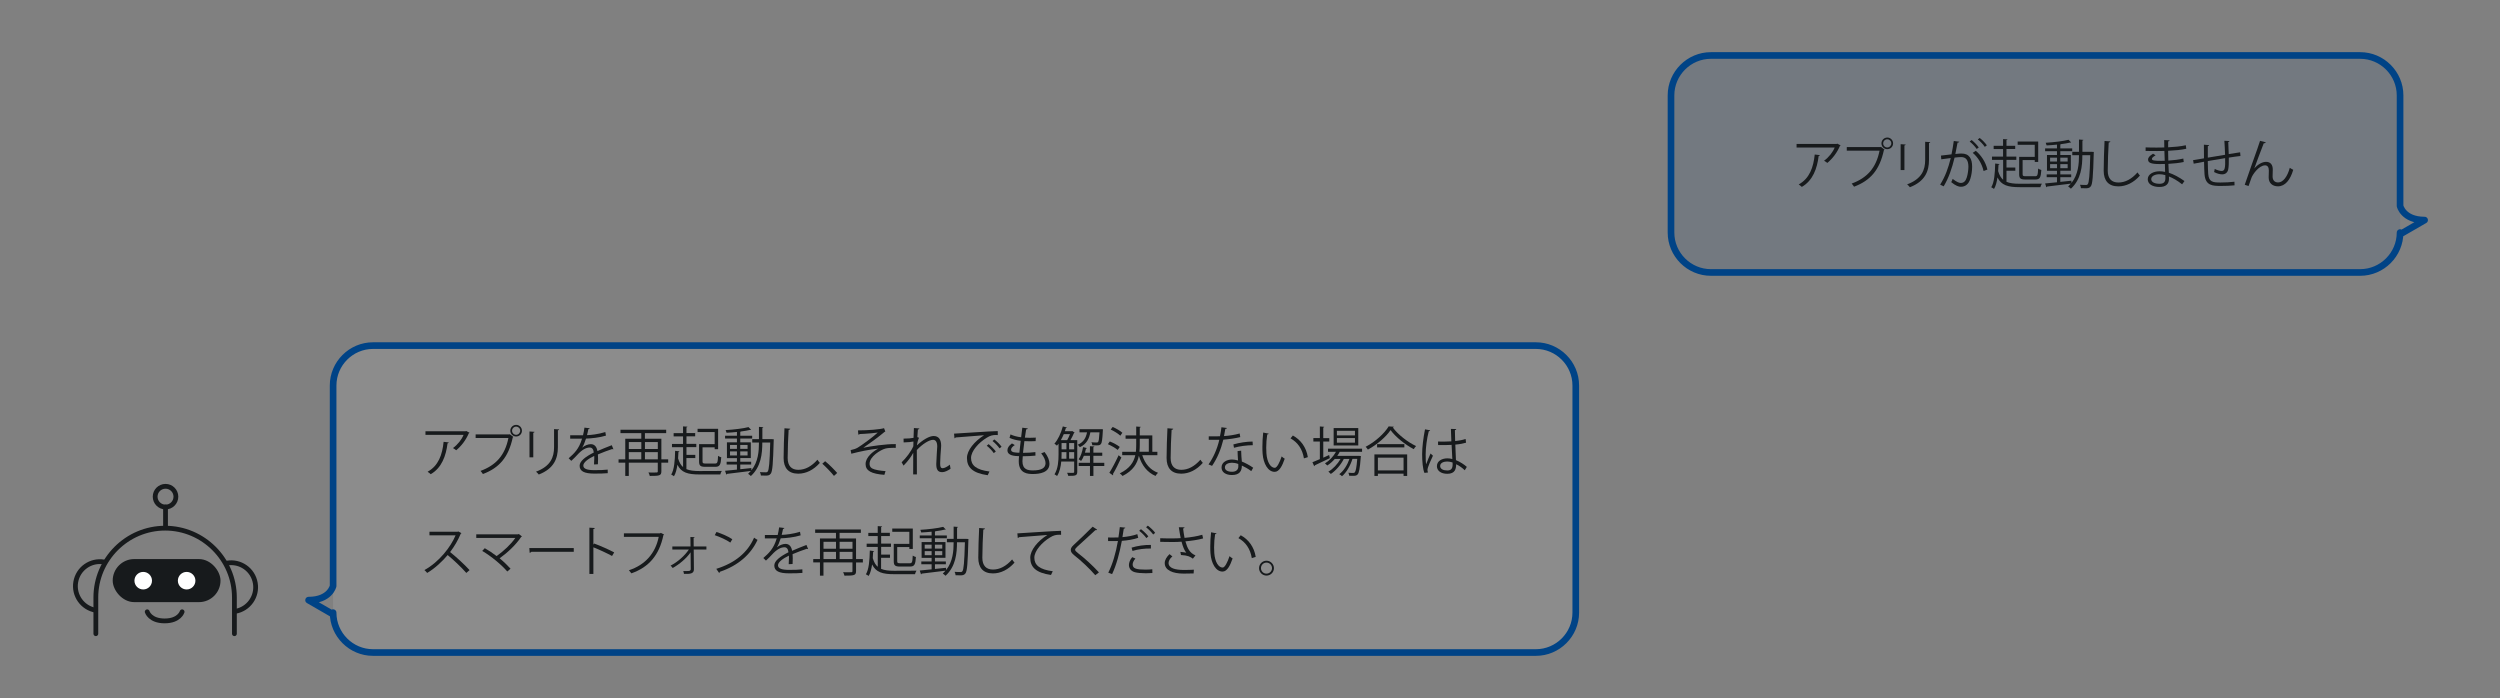 <?xml version="1.0" encoding="UTF-8"?>
<svg id="_レイヤー_1" data-name="レイヤー 1" xmlns="http://www.w3.org/2000/svg" viewBox="0 0 752 210">
  <rect x="0" y="0" width="752" height="210" fill="#808080" stroke="none"/>
  <defs>
    <style>
      .cls-1 {
        stroke: #171a1c;
        stroke-width: 1.44px;
      }

      .cls-1, .cls-2 {
        fill: none;
        stroke-linecap: round;
        stroke-linejoin: round;
      }

      .cls-3 {
        fill: #171a1c;
      }

      .cls-2 {
        stroke: #004386;
        stroke-width: 2px;
      }

      .cls-4, .cls-5 {
        fill: #fff;
      }

      .cls-4, .cls-6 {
        opacity: .1;
      }

      .cls-6 {
        fill: #004386;
      }
    </style>
  </defs>
  <rect class="cls-4" x="100.2" y="103.95" width="373.79" height="92.32" rx="12" ry="12" transform="translate(574.19 300.22) rotate(-180)"/>
  <path class="cls-2" d="M92.82,180.52c6.46,0,7.38-4.26,7.38-4.26v-60.3c0-6.6,5.4-12,12-12h349.79c6.6,0,12,5.4,12,12v68.32c0,6.6-5.4,12-12,12H112.2c-6.6,0-12-5.4-12-12v.51s-7.38-4.26-7.38-4.26Z"/>
  <rect class="cls-6" x="502.63" y="16.69" width="219.3" height="65.27" rx="12" ry="12"/>
  <path class="cls-2" d="M729.32,66.2c-6.46,0-7.38-4.26-7.38-4.26V28.69c0-6.6-5.4-12-12-12h-195.3c-6.6,0-12,5.4-12,12v41.27c0,6.6,5.4,12,12,12h195.3c6.6,0,12-5.4,12-12v.51l7.38-4.26Z"/>
  <g>
    <path class="cls-3" d="M553.66,43.75c-.03.06-.13.11-.21.14-.86,2.05-2.24,3.83-3.79,5.12-.24-.21-.69-.5-.98-.66,1.47-1.07,2.66-2.62,3.19-3.97h-11.46v-1.09h12.07l.18-.08,1.01.53ZM547.42,46.67c-.02.13-.16.24-.37.27-.46,3.78-1.76,7.38-5.06,9.28-.22-.19-.64-.56-.94-.74,3.26-1.79,4.43-5.14,4.82-9l1.55.18Z"/>
    <path class="cls-3" d="M555.5,44.23h10.18l.1-.05,1.09.83c-.05.06-.1.11-.19.14-1.3,6.02-4.08,9.16-8.98,11.01-.18-.29-.5-.7-.72-.94,4.66-1.71,7.35-4.69,8.39-9.89h-9.86v-1.1ZM567.7,41.37c.96,0,1.74.78,1.74,1.76s-.78,1.74-1.74,1.74-1.76-.78-1.76-1.74c0-1.01.82-1.76,1.76-1.76ZM568.91,43.13c0-.69-.54-1.23-1.22-1.23s-1.23.54-1.23,1.23.56,1.23,1.23,1.23,1.22-.59,1.22-1.23Z"/>
    <path class="cls-3" d="M571.71,51.15v-7.78l1.52.1c-.02.14-.13.26-.38.29v7.39h-1.14ZM580.62,42.75c-.02.16-.13.24-.38.27v5.09c0,3.36-1.15,6.43-5.75,8.21-.16-.24-.56-.66-.83-.86,4.43-1.65,5.43-4.39,5.43-7.35v-5.46l1.54.1Z"/>
    <path class="cls-3" d="M589.36,42.62c-.03.19-.22.27-.53.29-.18.9-.46,2.45-.66,3.41.72-.08,1.38-.14,1.78-.14,2.43-.03,3.27,1.58,3.27,3.99,0,1.2-.22,2.62-.54,3.59-.5,1.63-1.52,2.42-2.85,2.42-.66,0-1.52-.27-2.9-1.39.18-.29.3-.64.43-.98,1.28.99,1.95,1.22,2.45,1.22.91,0,1.46-.58,1.78-1.6.34-.99.51-2.46.51-3.28-.02-1.82-.61-2.91-2.21-2.9-.48,0-1.14.06-1.95.16-.8,3.27-1.74,6.07-3.28,8.64l-1.06-.51c1.55-2.48,2.43-4.96,3.19-8-.82.1-1.98.24-2.85.38l-.1-1.12c.78-.1,2.1-.24,3.17-.37.24-1.17.5-2.61.69-4.02l1.66.22ZM593.07,42.12c.77.59,1.68,1.55,2.14,2.24l-.62.45c-.45-.69-1.41-1.7-2.11-2.23l.59-.46ZM596.66,51.44c-.53-2.3-1.79-4.24-3.27-5.46l.93-.62c1.58,1.33,2.96,3.33,3.49,5.65l-1.15.43ZM595.49,41.5c.79.58,1.7,1.54,2.16,2.22l-.62.46c-.45-.69-1.41-1.71-2.11-2.24l.58-.45Z"/>
    <path class="cls-3" d="M603.55,51.36v3.33c.99.43,2.27.58,3.94.58.71,0,5.78,0,6.71-.03-.18.26-.38.75-.45,1.06h-6.23c-3.59,0-5.52-.58-6.68-2.93-.21,1.39-.51,2.61-1.04,3.46-.19-.16-.58-.37-.83-.5.91-1.47,1.12-4.23,1.18-7.14l1.3.16c-.03.13-.13.19-.3.21-.03.64-.06,1.28-.11,1.91.35,1.18.83,2.03,1.5,2.61v-5.99h-3.35v-.98h3.33v-2.27h-2.83v-.98h2.83v-2.02l1.33.08c-.02.11-.1.19-.3.22v1.71h2.62v.98h-2.62v2.27h2.96v.98h-2.96v2.32h2.66v.96h-2.66ZM612.05,47.18v-3.63h-5.14v-.98h6.18v6.13h-1.04v-.56h-3.65v4.26c0,.51.16.61.96.61h2.8c.7,0,.83-.3.91-2.31.22.18.67.35.96.43-.14,2.29-.45,2.87-1.81,2.87h-2.96c-1.46,0-1.9-.32-1.9-1.6v-5.22h4.69Z"/>
    <path class="cls-3" d="M629.26,45.67l.56.03c-.02.1-.02.24-.02.35-.19,7.04-.37,9.3-.88,9.99-.43.59-.95.59-1.67.59-.38,0-.85-.02-1.3-.03-.03-.3-.14-.75-.3-1.02.82.06,1.52.06,1.87.06.21,0,.35-.05.48-.24.38-.48.59-2.66.75-8.72h-2.38c0,3.3-.35,7.25-3.44,10.08-.19-.19-.58-.51-.83-.67.3-.27.58-.56.83-.86-2.64.35-5.41.67-7.16.88-.03.11-.13.19-.22.22l-.38-1.15c.96-.08,2.21-.21,3.57-.35v-1.52h-3.1v-.85h3.1v-1.09h-3.01v-4.74h3.01v-1.14h-3.57v-.85h3.57v-1.14c-1.04.11-2.13.19-3.12.24-.05-.22-.18-.56-.27-.8,2.38-.14,5.3-.48,6.87-.9l.8.82s-.08.03-.14.03c-.05,0-.1,0-.16-.02-.72.19-1.68.35-2.72.48-.05.05-.13.08-.26.1v1.18h3.58v.85h-3.58v1.14h3.17v4.74h-3.17v1.09h3.28v.85h-3.28v1.41c1.09-.11,2.22-.22,3.33-.35l.02.69c2.05-2.56,2.27-5.75,2.27-8.37h-2.02v-1.01h2.02v-3.7l1.33.1c-.02.11-.1.18-.3.21v3.39h2.88ZM616.67,47.42v1.18h2.08v-1.18h-2.08ZM616.67,50.59h2.08v-1.22h-2.08v1.22ZM621.95,47.42h-2.21v1.18h2.21v-1.18ZM621.95,50.59v-1.22h-2.21v1.22h2.21Z"/>
    <path class="cls-3" d="M634.8,42.54c-.03.19-.18.3-.5.35-.13,1.86-.29,6.1-.29,8.47s1.18,3.54,3.2,3.54,3.94-.98,5.76-3.04c.16.26.53.77.72.95-1.87,2.13-4.15,3.25-6.5,3.25-2.91,0-4.4-1.68-4.4-4.71,0-2.02.14-6.98.26-8.95l1.75.14Z"/>
    <path class="cls-3" d="M645.4,44.33c.99.06,2.32.06,3.41.06.72,0,1.54-.02,2.21-.03-.02-.77-.03-1.67-.03-2.23l1.62.08c-.02.19-.16.29-.43.34-.02.26,0,1.49,0,1.76,1.87-.1,3.73-.26,5.31-.62l.14,1.06c-1.57.35-3.43.51-5.46.61.02.96.03,1.95.06,2.95,1.55-.1,3.22-.3,4.51-.62l.13,1.04c-1.34.29-3.03.48-4.62.56l.13,2.67c1.47.48,3.04,1.31,4.71,2.5l-.71.98c-1.44-1.14-2.8-1.91-3.97-2.35,0,.26.02.54.02.75-.02,1.52-.93,2.4-2.87,2.4-2.03,0-3.52-.83-3.52-2.34s1.74-2.38,3.54-2.38c.53,0,1.09.05,1.68.19-.02-.69-.05-1.52-.06-2.39-.51.02-1.09.03-1.55.03-2.74,0-3.51-.43-3.51-1.36,0-.61.46-1.1,1.49-1.76l.77.5c-.72.4-1.11.75-1.11,1.07,0,.48.75.58,2.79.58.35,0,.72,0,1.07-.02l-.1-2.96c-.69.03-1.49.03-2.21.03-1.02,0-2.48,0-3.44-.03v-1.06ZM651.33,52.67c-.64-.18-1.23-.26-1.79-.26-1.22,0-2.45.5-2.45,1.46s1.12,1.41,2.51,1.41c1.27,0,1.75-.56,1.75-1.68l-.02-.93Z"/>
    <path class="cls-3" d="M670.61,42.42c0,.16-.11.24-.35.3.06,1.12.11,2.43.14,3.63,1.26-.21,2.48-.4,3.43-.54l.1,1.12c-.96.1-2.21.27-3.5.48.02,1.47-.02,2.77-.18,3.55-.19.94-.88,1.49-1.79,1.49-.66,0-1.58-.22-2.46-.7.08-.24.14-.64.19-.94.9.48,1.71.62,2.1.62.96,0,1.11-.94,1.03-3.86-1.84.3-3.76.62-5.22.88.03,1.52.06,2.98.13,3.87.19,2.43,1.39,2.58,3.7,2.58,1.31,0,3.04-.08,4.19-.24l.03,1.09c-1.14.13-2.75.18-4.1.18-2.48,0-4.66-.06-4.93-3.5-.08-.9-.11-2.29-.14-3.78-.99.18-2.3.43-3.12.59l-.18-1.07c.85-.13,2.18-.37,3.28-.54-.02-1.39-.03-2.9-.03-4.11l1.58.14c-.02.18-.14.27-.4.3-.02.98-.02,2.26,0,3.46l5.19-.86c-.05-1.36-.11-2.91-.21-4.21l1.54.08Z"/>
    <path class="cls-3" d="M675.21,55.6c1.18-3.39,3.15-9.06,3.78-10.76.3-.86.72-2.08.83-2.48l1.73.45c-.08.22-.3.3-.62.3-.88,2.19-2.24,5.94-2.83,7.54h.02c.94-1.15,2.38-1.97,3.51-1.97,1.39,0,2.06.94,2.02,2.43l-.05,1.91c-.02,1.2.62,1.86,1.66,1.86,1.44,0,2.77-1.65,3.51-4.4.32.22.7.43,1.04.59-.88,3.06-2.46,4.98-4.59,4.98-1.7,0-2.8-1.02-2.8-2.66,0-.3.05-1.78.05-2.11,0-1.01-.42-1.54-1.12-1.54-1.84,0-3.7,2.67-4.1,3.71-.22.56-.58,1.58-.88,2.51l-1.14-.37Z"/>
  </g>
  <g>
    <path class="cls-3" d="M141.23,130.18c-.03.06-.13.11-.21.14-.86,2.05-2.24,3.83-3.79,5.12-.24-.21-.69-.5-.98-.66,1.47-1.07,2.66-2.62,3.19-3.97h-11.46v-1.09h12.07l.18-.08,1.01.53ZM134.99,133.09c-.02.13-.16.24-.37.27-.46,3.78-1.76,7.38-5.06,9.28-.22-.19-.64-.56-.94-.74,3.27-1.79,4.43-5.14,4.82-9l1.55.18Z"/>
    <path class="cls-3" d="M143.06,130.66h10.18l.1-.05,1.09.83c-.05.06-.1.11-.19.14-1.3,6.02-4.08,9.16-8.98,11.01-.18-.29-.5-.7-.72-.94,4.66-1.71,7.35-4.69,8.39-9.89h-9.86v-1.1ZM155.26,127.8c.96,0,1.74.78,1.74,1.76s-.78,1.74-1.74,1.74-1.76-.78-1.76-1.74c0-1.01.82-1.76,1.76-1.76ZM156.48,129.56c0-.69-.54-1.23-1.22-1.23s-1.23.54-1.23,1.23.56,1.23,1.23,1.23,1.22-.59,1.22-1.23Z"/>
    <path class="cls-3" d="M159.27,137.57v-7.78l1.52.1c-.02.14-.13.26-.38.29v7.39h-1.14ZM168.19,129.17c-.02.16-.13.24-.38.27v5.09c0,3.36-1.15,6.43-5.75,8.21-.16-.24-.56-.66-.83-.86,4.43-1.65,5.43-4.39,5.43-7.35v-5.46l1.54.1Z"/>
    <path class="cls-3" d="M184.51,135.13s-.06.03-.1.03c-.1,0-.18-.05-.24-.1-1.22.4-2.99,1.06-4.32,1.63.03.37.05.78.05,1.25,0,.51-.02,1.09-.05,1.71l-1.17.06c.05-.58.08-1.31.08-1.94,0-.24,0-.46-.02-.64-1.81.88-3.28,1.95-3.28,2.91s1.1,1.38,3.31,1.38c1.55,0,2.99-.03,4.02-.16l.02,1.07c-.94.1-2.39.13-4.03.13-3.07,0-4.43-.74-4.43-2.37,0-1.41,1.86-2.77,4.26-3.97-.1-1.01-.54-1.5-1.18-1.5-1.17,0-2.38.66-3.83,2.26-.45.5-1.07,1.12-1.76,1.75l-.79-.78c1.6-1.41,3.11-2.75,4.03-5.91l-.9.02h-2.67v-1.04c.98.02,2.11.02,2.77.02l1.09-.02c.18-.74.32-1.42.43-2.29l1.57.19c-.03.16-.16.26-.4.29-.11.64-.26,1.2-.4,1.78,1.09-.02,3.43-.27,5.51-.93l.19,1.07c-2,.62-4.42.85-6,.9-.38,1.2-.78,2.16-1.15,2.71h.02c.7-.62,1.76-1.04,2.58-1.04,1.09,0,1.78.78,1.98,2.08,1.34-.61,3.04-1.26,4.32-1.76l.5,1.22Z"/>
    <path class="cls-3" d="M200.99,138.17v1.01h-2.05v2.59c0,1.31-.56,1.39-3.49,1.39-.06-.29-.24-.75-.4-1.04.46.02.93.02,1.31.02.54,0,.96,0,1.12-.02.3,0,.38-.08.38-.37v-2.58h-8.72v4h-1.06v-4h-2.02v-1.01h2.02v-6.18h4.82v-1.7h-6.26v-1.01h13.75v1.01h-6.4v1.7h4.95v6.18h2.05ZM192.91,132.98h-3.76v2.08h3.76v-2.08ZM189.14,136.01v2.16h3.76v-2.16h-3.76ZM197.87,132.98h-3.87v2.08h3.87v-2.08ZM194,138.17h3.87v-2.16h-3.87v2.16Z"/>
    <path class="cls-3" d="M206.47,137.78v3.33c.99.43,2.27.58,3.94.58.7,0,5.78,0,6.71-.03-.18.26-.38.75-.45,1.06h-6.23c-3.59,0-5.52-.58-6.67-2.93-.21,1.39-.51,2.61-1.04,3.46-.19-.16-.58-.37-.83-.5.91-1.47,1.12-4.23,1.18-7.14l1.3.16c-.03.13-.13.19-.3.21-.03.64-.06,1.28-.11,1.91.35,1.18.83,2.03,1.5,2.61v-5.99h-3.34v-.98h3.33v-2.27h-2.83v-.98h2.83v-2.02l1.33.08c-.02.11-.1.19-.3.22v1.71h2.62v.98h-2.62v2.27h2.96v.98h-2.96v2.32h2.66v.96h-2.66ZM214.97,133.6v-3.63h-5.14v-.98h6.18v6.13h-1.04v-.56h-3.65v4.26c0,.51.16.61.96.61h2.8c.7,0,.83-.3.91-2.31.22.18.67.35.96.43-.14,2.29-.45,2.87-1.81,2.87h-2.96c-1.46,0-1.9-.32-1.9-1.6v-5.22h4.69Z"/>
    <path class="cls-3" d="M232.19,132.1l.56.03c-.02.1-.02.24-.02.35-.19,7.04-.37,9.3-.88,9.99-.43.59-.94.59-1.67.59-.38,0-.85-.02-1.3-.03-.03-.3-.14-.75-.3-1.02.82.06,1.52.06,1.87.06.21,0,.35-.05.48-.24.38-.48.59-2.66.75-8.72h-2.38c0,3.3-.35,7.25-3.44,10.08-.19-.19-.58-.51-.83-.67.3-.27.58-.56.83-.86-2.64.35-5.41.67-7.16.88-.03.11-.13.19-.22.22l-.38-1.15c.96-.08,2.21-.21,3.57-.35v-1.52h-3.1v-.85h3.1v-1.09h-3.01v-4.74h3.01v-1.14h-3.57v-.85h3.57v-1.14c-1.04.11-2.13.19-3.12.24-.05-.22-.18-.56-.27-.8,2.38-.14,5.3-.48,6.87-.9l.8.82s-.08.03-.14.03c-.05,0-.1,0-.16-.02-.72.19-1.68.35-2.72.48-.05.05-.13.08-.26.1v1.18h3.58v.85h-3.58v1.14h3.17v4.74h-3.17v1.09h3.28v.85h-3.28v1.41c1.09-.11,2.22-.22,3.33-.35l.02.69c2.05-2.56,2.27-5.75,2.27-8.37h-2.02v-1.01h2.02v-3.7l1.33.1c-.02.11-.1.18-.3.21v3.39h2.88ZM219.59,133.84v1.18h2.08v-1.18h-2.08ZM219.59,137.01h2.08v-1.22h-2.08v1.22ZM224.87,133.84h-2.21v1.18h2.21v-1.18ZM224.87,137.01v-1.22h-2.21v1.22h2.21Z"/>
    <path class="cls-3" d="M237.72,128.96c-.03.19-.18.3-.5.35-.13,1.86-.29,6.1-.29,8.47s1.18,3.54,3.2,3.54,3.94-.98,5.76-3.04c.16.26.53.77.72.95-1.87,2.13-4.15,3.25-6.5,3.25-2.91,0-4.4-1.68-4.4-4.71,0-2.02.14-6.98.26-8.95l1.75.14Z"/>
    <path class="cls-3" d="M248.2,138.73c1.18.94,2.75,2.53,3.62,3.54l-.96.88c-.8-1.02-2.43-2.71-3.51-3.67l.85-.75Z"/>
    <path class="cls-3" d="M258.09,129.46c2.98,0,6.72-.3,7.83-.67l.38,1.01c-.18.05-.42.26-.75.54-1.62,1.34-3.95,3.03-5.86,4.34,2.23-.46,6.77-1.15,9.76-1.1v1.14c-.22-.02-.48-.02-.72-.02-.86,0-1.78.06-2.45.24-1.38.38-4.71,2.35-4.71,4.55,0,.99.61,1.33.83,1.44.72.4,2.46.69,3.97.78l-.35,1.12c-3.87-.3-5.65-1.2-5.65-3.25s2.24-3.81,3.81-4.64c-2.74.29-5.44.85-8.1,1.54l-.21-1.09c.93-.19,1.58-.42,2.1-.72,1.2-.7,4.74-3.3,6.07-4.56-.99.16-2.99.32-3.91.37-.46.03-1.1.05-1.52.08-.06.08-.26.19-.42.19l-.11-1.28Z"/>
    <path class="cls-3" d="M271.78,131.94c1.3,0,2.48-.11,3.01-.24.03-.96.05-1.49.11-2.95l1.65.13c-.03.18-.18.29-.45.32-.06.7-.13,1.7-.16,2.29l.5.19c-.38.77-.54,1.71-.64,2.29,1.76-1.65,3.71-2.82,5.04-2.82,1.5,0,2.26,1.06,2.26,2.91,0,.21-.02.42-.03.62-.11,1.41-.27,3.41-.27,4.69,0,.96.11,1.47.78,1.47.48,0,1.44-.48,2.13-1.07.03.32.16.98.22,1.22-.82.59-1.78,1.04-2.51,1.04-1.34,0-1.79-.8-1.79-2.46,0-.83.29-5.23.29-5.25,0-1.39-.48-2.02-1.26-2.02-1.2,0-3.22,1.3-4.88,3.06,0,2.32,0,5.17.02,7.35h-1.12c.02-.93,0-5.49.02-6.51-.56,1.12-1.65,2.58-2.91,3.86l-.58-1.01c1.33-1.25,2.82-3.19,3.52-4.83,0-.46.02-.9.03-1.41-.56.13-1.73.26-2.95.27l-.02-1.14Z"/>
    <path class="cls-3" d="M286.98,130.44c1.2-.05,11.06-.75,13.14-.77l.02,1.2c-.21-.02-.4-.02-.59-.02-.93,0-1.71.16-2.74.82-2.4,1.44-4.72,4.02-4.72,6.08,0,2.24,1.57,3.57,5.54,4.08l-.53,1.12c-4.55-.66-6.24-2.35-6.24-5.2,0-2.26,2.22-4.99,5.15-6.83-1.76.13-6.48.48-8.55.67-.05.13-.22.24-.35.26l-.13-1.41ZM297.36,133.59c.77.58,1.68,1.52,2.18,2.21l-.61.5c-.45-.7-1.42-1.7-2.11-2.22l.54-.48ZM299.09,132.18c.78.58,1.71,1.5,2.18,2.21l-.61.48c-.43-.64-1.36-1.63-2.11-2.21l.54-.48Z"/>
    <path class="cls-3" d="M311.48,137.05c-1.02.11-2.48.19-3.83.19-.05.56-.1,1.18-.1,1.49,0,2.56,1.7,2.77,3.19,2.77,2.51,0,3.76-.72,3.76-2.19,0-.83-.45-1.87-1.31-2.94.3-.1.77-.27,1.02-.4.98,1.26,1.47,2.48,1.47,3.52,0,2.69-3.01,3.09-4.95,3.09-1.54,0-4.29-.11-4.29-3.84,0-.72.06-1.25.1-1.52-1.34-.05-3.5-.13-3.5-1.78,0-.72.42-1.39,1.36-2.06l.85.5c-.71.43-1.12.96-1.12,1.39,0,.85,1.28.88,2.5.91.11-1.07.26-2.34.4-3.59-1.15-.13-2.48-.45-3.36-.88l.29-1.04c.88.42,2,.72,3.2.86.13-1.01.24-2.03.35-2.88l1.66.21c-.05.19-.22.3-.51.32-.11.67-.24,1.55-.37,2.46.46.03.96.05,1.47.05.61,0,1.23-.02,1.81-.06l-.05,1.06c-.48.03-1.02.05-1.57.05-.62,0-1.25-.02-1.81-.05-.16,1.2-.3,2.43-.42,3.52,1.26,0,2.67-.08,3.73-.22l.02,1.07Z"/>
    <path class="cls-3" d="M324.04,132.4v9.54c0,1.2-.67,1.2-2.71,1.2-.05-.26-.21-.67-.35-.93.51.02.98.03,1.31.03.74,0,.82,0,.82-.32v-3.09h-3.89c-.13,1.52-.48,3.15-1.25,4.35-.16-.14-.58-.4-.78-.5,1.1-1.73,1.22-4.15,1.22-5.97v-3.25c-.16.21-.32.42-.48.59-.18-.16-.53-.45-.77-.59,1.07-1.17,2-3.18,2.54-5.2l1.23.34c-.03.11-.13.16-.32.16-.1.32-.19.62-.3.94h2.05l.16-.05.74.48c-.03.06-.13.1-.21.13-.26.62-.67,1.44-1.06,2.13h2.05ZM321,132.4c.3-.51.61-1.18.85-1.81h-1.87c-.27.64-.56,1.25-.88,1.81h1.91ZM319.32,136.01v.72c0,.38,0,.82-.03,1.25h1.49v-1.97h-1.46ZM319.32,133.27v1.89h1.46v-1.89h-1.46ZM321.59,133.27v1.89h1.52v-1.89h-1.52ZM321.59,137.97h1.52v-1.97h-1.52v1.97ZM331.77,129.14c0,.11-.02.22-.03.34-.14,2.72-.27,3.73-.62,4.11-.21.26-.46.38-1.2.38-.37,0-.87-.02-1.36-.03-.02-.27-.11-.66-.26-.91.67.08,1.3.08,1.52.08.24,0,.38-.02.48-.14.19-.22.32-.99.43-2.93h-2.75c-.34,1.78-1.04,3.51-3.17,4.48-.13-.22-.4-.58-.62-.75,1.79-.75,2.48-2.14,2.79-3.73h-2.27v-.93h6.31l.21-.02.56.05ZM332.17,139.21v.96h-3.27v2.99h-1.04v-2.99h-3.39v-.96h3.39v-2.1h-1.84c-.22.59-.51,1.12-.82,1.54-.18-.14-.51-.38-.74-.51.62-.82,1.07-2.24,1.33-3.65l1.18.29c-.03.1-.13.16-.3.16-.1.4-.19.82-.32,1.23h1.5v-1.95l1.34.08c-.02.11-.1.19-.3.22v1.65h2.67v.94h-2.67v2.1h3.27Z"/>
    <path class="cls-3" d="M333.83,132.79c1.04.4,2.34,1.1,2.99,1.65l-.61.9c-.64-.54-1.92-1.28-2.96-1.73l.58-.82ZM333.69,142.22c.8-1.26,1.95-3.44,2.79-5.28l.83.67c-.77,1.71-1.79,3.73-2.54,4.98.06.08.08.16.08.22s-.02.13-.05.19l-1.1-.78ZM334.7,128.42c1.02.45,2.29,1.18,2.91,1.76l-.62.88c-.61-.59-1.86-1.38-2.9-1.86l.61-.78ZM348.14,136.92h-4.55c.8,2.54,2.38,4.43,4.74,5.3-.26.24-.59.64-.75.94-2.5-1.07-4.13-3.19-5.01-6.07-.46,2.32-1.71,4.47-4.91,6.08-.18-.22-.56-.61-.83-.78,3.02-1.47,4.21-3.39,4.67-5.47h-3.94v-1.02h4.11c.08-.69.1-1.39.1-2.1v-1.82h-3.2v-1.02h3.2v-2.66l1.39.1c-.02.11-.11.19-.32.22v2.34h3.78v4.95h1.52v1.02ZM342.84,131.97v1.84c0,.71-.02,1.39-.1,2.08h2.82v-3.92h-2.72Z"/>
    <path class="cls-3" d="M352.92,128.96c-.03.19-.18.3-.5.35-.13,1.86-.29,6.1-.29,8.47s1.18,3.54,3.2,3.54,3.94-.98,5.76-3.04c.16.26.53.77.72.95-1.87,2.13-4.15,3.25-6.5,3.25-2.91,0-4.4-1.68-4.4-4.71,0-2.02.14-6.98.26-8.95l1.75.14Z"/>
    <path class="cls-3" d="M369.08,128.74c-.05.13-.21.26-.5.27-.11.7-.26,1.54-.4,2.16,1.57-.1,3.31-.37,4.71-.78l.18,1.09c-1.49.37-3.25.62-5.09.77-.77,3.07-1.82,5.57-3.39,7.88l-1.07-.43c1.46-2.1,2.56-4.5,3.25-7.41h-3.18v-1.04h1.9c.5,0,1.01-.02,1.47-.02.19-.85.34-1.76.45-2.71l1.68.22ZM373.34,135.56c.02,1.3.11,2.18.21,3.28,1.02.4,2.35,1.09,3.41,1.86l-.58,1.02c-.88-.67-1.97-1.3-2.83-1.68,0,1.6-.64,2.85-2.99,2.85-1.78,0-3.14-.8-3.12-2.3,0-1.6,1.68-2.37,3.15-2.37.58,0,1.17.11,1.81.29-.06-1.02-.14-2.06-.14-2.82l1.09-.13ZM372.46,139.56c-.66-.26-1.33-.37-1.9-.37-.96,0-2.1.38-2.11,1.38,0,.91.9,1.34,2.15,1.34,1.15,0,1.89-.56,1.89-1.62,0-.26,0-.5-.02-.74ZM376.85,133.91c-1.81.02-4,.3-5.67.78l-.18-1.01c1.82-.53,4.03-.86,5.78-.86l.06,1.09Z"/>
    <path class="cls-3" d="M381.61,130.44c-.03.14-.21.24-.43.26-.19,1.2-.3,2.64-.3,3.99,0,.59.03,1.17.06,1.68.19,2.72,1.3,4.37,2.53,4.35.64,0,1.47-1.63,2.05-3.43.22.22.66.53.93.69-.74,2.16-1.66,3.92-2.99,3.95-2.03.03-3.44-2.43-3.67-5.51-.05-.61-.06-1.28-.06-2,0-1.41.08-2.95.24-4.31l1.65.32ZM392.22,137.88c-.45-2.8-1.87-4.82-4.03-6.02l.7-.86c2.34,1.25,4.05,3.55,4.51,6.51l-1.18.37Z"/>
    <path class="cls-3" d="M398.04,137.67l1.76-.8c.03.1.06.19.22.94-1.65.8-3.41,1.65-4.53,2.16,0,.13-.08.22-.18.27l-.53-1.2c.61-.24,1.38-.56,2.23-.93v-5.3h-1.95v-1.04h1.95v-3.49l1.33.1c-.02.11-.1.18-.3.21v3.19h1.81v1.04h-1.81v4.85ZM409.74,135.91h-6.75c-.21.42-.46.82-.74,1.22h6.32l.22-.02.59.1-.06.32c-.27,3.47-.53,4.74-.96,5.2-.38.4-.78.4-1.62.4-.27,0-.59-.02-.91-.03-.02-.27-.1-.66-.24-.9.62.06,1.18.06,1.42.06s.37-.02.5-.16c.29-.3.53-1.38.75-4.07h-1.44c-.61,1.98-1.82,4.13-3.15,5.22-.21-.21-.53-.48-.82-.62,1.3-.93,2.45-2.79,3.07-4.59h-1.7c-.85,1.73-2.42,3.55-3.91,4.53-.18-.22-.48-.51-.74-.69,1.36-.77,2.8-2.3,3.67-3.84h-1.73c-.67.78-1.46,1.47-2.26,1.98-.16-.18-.48-.48-.69-.64,1.26-.77,2.51-2.03,3.3-3.47h-2.39v-.94h10.24v.94ZM408.57,128.77v5.22h-7.41v-5.22h7.41ZM407.57,130.96v-1.38h-5.43v1.38h5.43ZM407.57,133.16v-1.39h-5.43v1.39h5.43Z"/>
    <path class="cls-3" d="M419.29,128.35c-.05.14-.16.21-.34.24,1.58,2.14,4.5,4.42,7.01,5.59-.26.24-.53.61-.7.93-2.55-1.33-5.44-3.63-6.98-5.73-1.33,1.99-4.02,4.34-6.82,5.86-.14-.24-.45-.62-.67-.85,2.85-1.47,5.63-3.99,6.92-6.13l1.58.1ZM413.42,143.16v-6.48h9.86v6.48h-1.09v-.69h-7.72v.69h-1.06ZM414.23,133.59h8.2v.98h-8.2v-.98ZM422.19,137.67h-7.72v3.83h7.72v-3.83Z"/>
    <path class="cls-3" d="M428.47,142.25c-.5-1.15-.69-3.54-.69-5.63s.34-4.8.86-7.48l1.55.3c-.03.16-.19.27-.42.29-.58,2.19-.93,5.04-.93,6.9,0,1.22.02,2.43.14,3.03.35-.96.99-2.5,1.33-3.25l.72.67c-.53,1.09-1.65,3.52-1.65,4.27,0,.22.05.46.16.77l-1.09.13ZM432.54,132.82c1.34.02,2.69.03,4.03-.06-.06-1.38-.11-2.56-.14-3.75l1.62.05c-.02.16-.16.29-.42.34.02,1.02.05,2.06.08,3.28,1.26-.13,2.29-.35,3.14-.64l.14,1.12c-.77.24-1.87.46-3.23.58.06,1.78.14,3.65.19,4.67,1.22.5,2.43,1.28,3.27,2.03l-.62,1.02c-.66-.66-1.6-1.36-2.59-1.82-.02,1.36-.27,2.88-2.67,2.88-1.87,0-3.12-.9-3.12-2.3,0-1.63,1.65-2.35,3.12-2.35.5,0,1.02.06,1.52.21-.05-1.01-.14-2.69-.22-4.26-.5.03-1.17.05-1.63.05h-2.43l-.02-1.04ZM436.92,139.11c-.51-.16-1.06-.29-1.58-.29-.98,0-2.14.35-2.14,1.36,0,.9.96,1.34,2.13,1.34s1.62-.58,1.62-1.86l-.02-.56Z"/>
    <path class="cls-3" d="M138.8,160.37c-.03.08-.11.14-.21.18-.86,2.03-1.89,3.79-3.2,5.51,1.75,1.39,4.37,3.78,5.86,5.43l-.98.85c-1.41-1.63-3.99-4.07-5.62-5.38-1.41,1.71-3.84,4.05-6.16,5.38-.18-.24-.56-.64-.83-.86,4.43-2.43,7.94-6.98,9.38-10.45h-7.86v-1.09h8.48l.21-.08.93.53Z"/>
    <path class="cls-3" d="M157,161.35c-.05.08-.13.13-.24.16-1.49,2.27-4,4.66-6.47,6.43,1.23.99,2.46,2.23,3.28,3.12l-.98.85c-1.68-1.97-4.83-4.61-7.54-6.19l.77-.82c1.14.64,2.42,1.49,3.57,2.37,2.16-1.54,4.35-3.6,5.62-5.46h-11.75v-1.09h12.6l.19-.1.94.72Z"/>
    <path class="cls-3" d="M159.22,164.85h13.37v1.14h-12.76c-.1.16-.3.27-.51.3l-.1-1.44Z"/>
    <path class="cls-3" d="M184.11,167.24c-1.63-.88-3.87-1.92-5.62-2.61v8h-1.2v-13.91l1.62.1c-.02.18-.14.29-.42.34v4.67l.24-.34c1.87.69,4.35,1.79,6.02,2.67l-.64,1.07Z"/>
    <path class="cls-3" d="M199.77,160.77c-.05.08-.11.14-.21.18-1.26,6.07-4.4,9.67-9.64,11.51-.18-.27-.53-.7-.74-.93,4.96-1.62,8-5.19,8.96-10.04h-10.47v-1.07h10.88l.22-.14.98.5Z"/>
    <path class="cls-3" d="M212.48,165.3h-3.81l.06,5.94c0,1.39-1.18,1.42-2.99,1.39-.03-.22-.11-.59-.22-.86.82.02,1.52,0,1.76-.03.3-.03.48-.26.5-.51l-.05-5.09c-1.25,1.83-3.38,3.6-5.38,4.72-.16-.24-.42-.54-.64-.72,2.05-1.04,4.26-2.96,5.49-4.83h-4.96v-.93h5.47l-.03-2.85,1.28.06c-.02.13-.14.22-.32.24l.02,2.54h3.83v.93Z"/>
    <path class="cls-3" d="M215.51,160.02c1.67.53,3.59,1.36,4.77,2.18l-.61,1.01c-1.15-.82-3.04-1.67-4.67-2.23l.51-.96ZM215.45,171.11c5.68-1.76,9.46-4.95,11.38-9.38.34.27.71.48,1.04.66-2,4.39-5.91,7.79-11.33,9.6-.02.14-.11.3-.22.37l-.86-1.25Z"/>
    <path class="cls-3" d="M243.07,165.13s-.06.03-.1.03c-.1,0-.18-.05-.24-.1-1.22.4-2.99,1.06-4.32,1.63.03.37.05.78.05,1.25,0,.51-.02,1.09-.05,1.71l-1.17.06c.05-.58.08-1.31.08-1.94,0-.24,0-.46-.02-.64-1.81.88-3.28,1.95-3.28,2.91s1.1,1.38,3.31,1.38c1.55,0,2.99-.03,4.02-.16l.02,1.07c-.94.1-2.39.13-4.03.13-3.07,0-4.43-.74-4.43-2.37,0-1.41,1.86-2.77,4.26-3.97-.1-1.01-.54-1.5-1.18-1.5-1.17,0-2.38.66-3.83,2.26-.45.5-1.07,1.12-1.76,1.75l-.79-.78c1.6-1.41,3.11-2.75,4.03-5.91l-.9.02h-2.67v-1.04c.98.02,2.11.02,2.77.02l1.09-.02c.18-.74.32-1.42.43-2.29l1.57.19c-.03.16-.16.26-.4.29-.11.64-.26,1.2-.4,1.78,1.09-.02,3.43-.27,5.51-.93l.19,1.07c-2,.62-4.42.85-6,.9-.38,1.2-.78,2.16-1.15,2.71h.02c.7-.62,1.76-1.04,2.58-1.04,1.09,0,1.78.78,1.98,2.08,1.34-.61,3.04-1.26,4.32-1.76l.5,1.22Z"/>
    <path class="cls-3" d="M259.55,168.17v1.01h-2.05v2.59c0,1.31-.56,1.39-3.49,1.39-.06-.29-.24-.75-.4-1.04.46.02.93.02,1.31.02.54,0,.96,0,1.12-.02.3,0,.38-.08.38-.37v-2.58h-8.72v4h-1.06v-4h-2.02v-1.01h2.02v-6.18h4.82v-1.7h-6.26v-1.01h13.75v1.01h-6.4v1.7h4.95v6.18h2.05ZM251.47,162.98h-3.76v2.08h3.76v-2.08ZM247.71,166.01v2.16h3.76v-2.16h-3.76ZM256.43,162.98h-3.87v2.08h3.87v-2.08ZM252.56,168.17h3.87v-2.16h-3.87v2.16Z"/>
    <path class="cls-3" d="M265.03,167.78v3.33c.99.43,2.27.58,3.94.58.7,0,5.78,0,6.71-.03-.18.26-.38.75-.45,1.06h-6.23c-3.59,0-5.52-.58-6.67-2.93-.21,1.39-.51,2.61-1.04,3.46-.19-.16-.58-.37-.83-.5.91-1.47,1.12-4.23,1.18-7.14l1.3.16c-.03.13-.13.19-.3.21-.03.64-.06,1.28-.11,1.91.35,1.18.83,2.03,1.5,2.61v-5.99h-3.34v-.98h3.33v-2.27h-2.83v-.98h2.83v-2.02l1.33.08c-.02.11-.1.19-.3.22v1.71h2.62v.98h-2.62v2.27h2.96v.98h-2.96v2.32h2.66v.96h-2.66ZM273.53,163.6v-3.63h-5.14v-.98h6.18v6.13h-1.04v-.56h-3.65v4.26c0,.51.16.61.96.61h2.8c.7,0,.83-.3.91-2.31.22.18.67.35.96.43-.14,2.29-.45,2.87-1.81,2.87h-2.96c-1.46,0-1.9-.32-1.9-1.6v-5.22h4.69Z"/>
    <path class="cls-3" d="M290.75,162.1l.56.03c-.02.1-.02.24-.02.35-.19,7.04-.37,9.3-.88,9.99-.43.59-.94.59-1.67.59-.38,0-.85-.02-1.3-.03-.03-.3-.14-.75-.3-1.02.82.06,1.52.06,1.87.06.21,0,.35-.05.48-.24.38-.48.59-2.66.75-8.72h-2.38c0,3.3-.35,7.25-3.44,10.08-.19-.19-.58-.51-.83-.67.3-.27.58-.56.83-.86-2.64.35-5.41.67-7.16.88-.03.11-.13.19-.22.22l-.38-1.15c.96-.08,2.21-.21,3.57-.35v-1.52h-3.1v-.85h3.1v-1.09h-3.01v-4.74h3.01v-1.14h-3.57v-.85h3.57v-1.14c-1.04.11-2.13.19-3.12.24-.05-.22-.18-.56-.27-.8,2.38-.14,5.3-.48,6.87-.9l.8.82s-.08.03-.14.03c-.05,0-.1,0-.16-.02-.72.19-1.68.35-2.72.48-.05.05-.13.08-.26.1v1.18h3.58v.85h-3.58v1.14h3.17v4.74h-3.17v1.09h3.28v.85h-3.28v1.41c1.09-.11,2.22-.22,3.33-.35l.02.69c2.05-2.56,2.27-5.75,2.27-8.37h-2.02v-1.01h2.02v-3.7l1.33.1c-.02.11-.1.18-.3.21v3.39h2.88ZM278.15,163.84v1.18h2.08v-1.18h-2.08ZM278.15,167.01h2.08v-1.22h-2.08v1.22ZM283.43,163.84h-2.21v1.18h2.21v-1.18ZM283.43,167.01v-1.22h-2.21v1.22h2.21Z"/>
    <path class="cls-3" d="M296.28,158.96c-.03.19-.18.3-.5.35-.13,1.86-.29,6.1-.29,8.47s1.18,3.54,3.2,3.54,3.94-.98,5.76-3.04c.16.26.53.77.72.95-1.87,2.13-4.15,3.25-6.5,3.25-2.91,0-4.4-1.68-4.4-4.71,0-2.02.14-6.98.26-8.95l1.75.14Z"/>
    <path class="cls-3" d="M306.02,160.44c1.2-.05,11.06-.75,13.14-.77l.02,1.2c-.21-.02-.4-.02-.59-.02-.93,0-1.71.16-2.74.82-2.4,1.44-4.72,4.02-4.72,6.08,0,2.24,1.57,3.57,5.54,4.08l-.53,1.12c-4.55-.66-6.24-2.35-6.24-5.2,0-2.26,2.22-4.99,5.15-6.83-1.7.11-6.48.48-8.55.67-.05.13-.22.24-.35.26l-.13-1.41Z"/>
    <path class="cls-3" d="M329.45,173.02c-1.62-1.89-4.11-4.26-6.27-5.95-.8-.64-1.09-1.09-1.09-1.67,0-.46.26-.91.85-1.46,1.46-1.34,4.19-3.94,5.73-5.51l1.36.9s-.14.16-.35.16c-.06,0-.13-.02-.19-.03-1.6,1.54-4.1,3.71-5.41,4.95-.38.37-.69.69-.69.94,0,.27.29.59.85,1.01,2.11,1.63,4.37,3.7,6.32,5.81l-1.1.85Z"/>
    <path class="cls-3" d="M342.36,161.78c-1.36.48-3.17.78-4.91.91-.67,3.67-1.65,7.32-2.93,10l-1.15-.43c1.31-2.58,2.27-5.89,2.9-9.52-.32.02-2.47.03-2.95.02l-.02-1.09c.26.02.59.02.96.02.14,0,1.74,0,2.16-.02.16-1.02.32-2.14.42-3.12l1.65.16c-.02.18-.24.3-.46.32-.1.7-.26,1.57-.4,2.54,1.57-.14,3.15-.42,4.48-.9l.26,1.1ZM346.64,172.36c-.62.05-1.3.08-1.95.08-1.3,0-2.56-.11-3.33-.32-1.14-.32-1.79-1.15-1.78-2.21.02-.7.32-1.5.99-2.32l.96.42c-.56.66-.83,1.28-.83,1.78,0,1.26,1.22,1.55,3.83,1.55.7,0,1.44-.03,2.08-.1l.03,1.12ZM340.38,164.73c1.65-.53,3.92-.86,5.81-.82v1.09c-1.81-.05-3.91.21-5.54.72l-.27-.99ZM343.2,159.17c.78.58,1.73,1.5,2.22,2.18l-.59.51c-.46-.69-1.47-1.68-2.16-2.19l.53-.5ZM345.26,158.11c.78.58,1.73,1.47,2.21,2.16l-.59.51c-.45-.62-1.39-1.6-2.14-2.18l.53-.5Z"/>
    <path class="cls-3" d="M361.9,161.96c-1.46.42-3.41.7-5.33.88.62,2.18,1.3,3.47,3.03,4.23l-.79.98c-.74-.56-1.49-.99-3.57-1.1l-.19-.94c.78.06,1.38.16,1.78.24-.56-.67-.99-1.7-1.42-3.31-.72.06-1.7.1-2.66.1-1.04,0-2.74-.02-3.76-.05v-1.09c.96.05,2.32.05,3.78.05.82,0,1.74-.02,2.38-.08-.19-.86-.37-2.05-.56-3.28l1.71.03c-.02.19-.16.3-.42.37.1.91.26,1.92.43,2.8,1.84-.16,3.92-.5,5.33-.94l.26,1.14ZM359.04,172.49c-.77.03-1.58.05-2.98.05-3.34,0-5.71-1.02-5.71-3.17,0-.91.56-1.84,1.44-2.69l.86.69c-.72.58-1.15,1.36-1.15,1.97,0,1.58,2.05,2.1,4.59,2.1,1.39,0,2.21-.03,3.03-.08l-.08,1.14Z"/>
    <path class="cls-3" d="M365.93,160.44c-.03.14-.21.24-.43.26-.19,1.2-.3,2.64-.3,3.99,0,.59.03,1.17.06,1.68.19,2.72,1.3,4.37,2.53,4.35.64,0,1.47-1.63,2.05-3.43.22.22.66.53.93.69-.74,2.16-1.66,3.92-2.99,3.95-2.03.03-3.44-2.43-3.67-5.51-.05-.61-.06-1.28-.06-2,0-1.41.08-2.95.24-4.31l1.65.32ZM376.54,167.88c-.45-2.8-1.87-4.82-4.03-6.02l.7-.86c2.34,1.25,4.05,3.55,4.51,6.51l-1.18.37Z"/>
    <path class="cls-3" d="M383.2,170.9c0,1.23-1.01,2.24-2.24,2.24s-2.24-1.01-2.24-2.24,1.01-2.24,2.24-2.24,2.24,1.04,2.24,2.24ZM382.62,170.9c0-.93-.74-1.67-1.67-1.67s-1.65.74-1.65,1.67.74,1.65,1.65,1.65c.96,0,1.67-.77,1.67-1.65Z"/>
  </g>
  <g>
    <rect class="cls-3" x="33.9" y="168.17" width="32.43" height="12.95" rx="6.47" ry="6.47"/>
    <circle class="cls-5" cx="43.08" cy="174.67" r="2.64"/>
    <circle class="cls-5" cx="56.14" cy="174.67" r="2.64"/>
    <path class="cls-1" d="M44.28,184.03s.81,2.74,5.25,2.74,5.25-2.74,5.25-2.74"/>
    <line class="cls-1" x1="49.79" y1="152.51" x2="49.79" y2="158.57"/>
    <circle class="cls-1" cx="49.79" cy="149.4" r="3.12"/>
    <path class="cls-1" d="M28.83,190.62v-10.91c0-11.46,9.38-20.84,20.84-20.84h0c11.46,0,20.84,9.38,20.84,20.84v10.91"/>
    <path class="cls-1" d="M28.78,183.56c-4.01-.7-6.69-4.51-5.99-8.52s4.51-6.69,8.52-5.99"/>
    <path class="cls-1" d="M70.8,183.89c4.01-.7,6.69-4.51,5.99-8.52-.7-4.01-4.51-6.69-8.52-5.99"/>
  </g>
</svg>